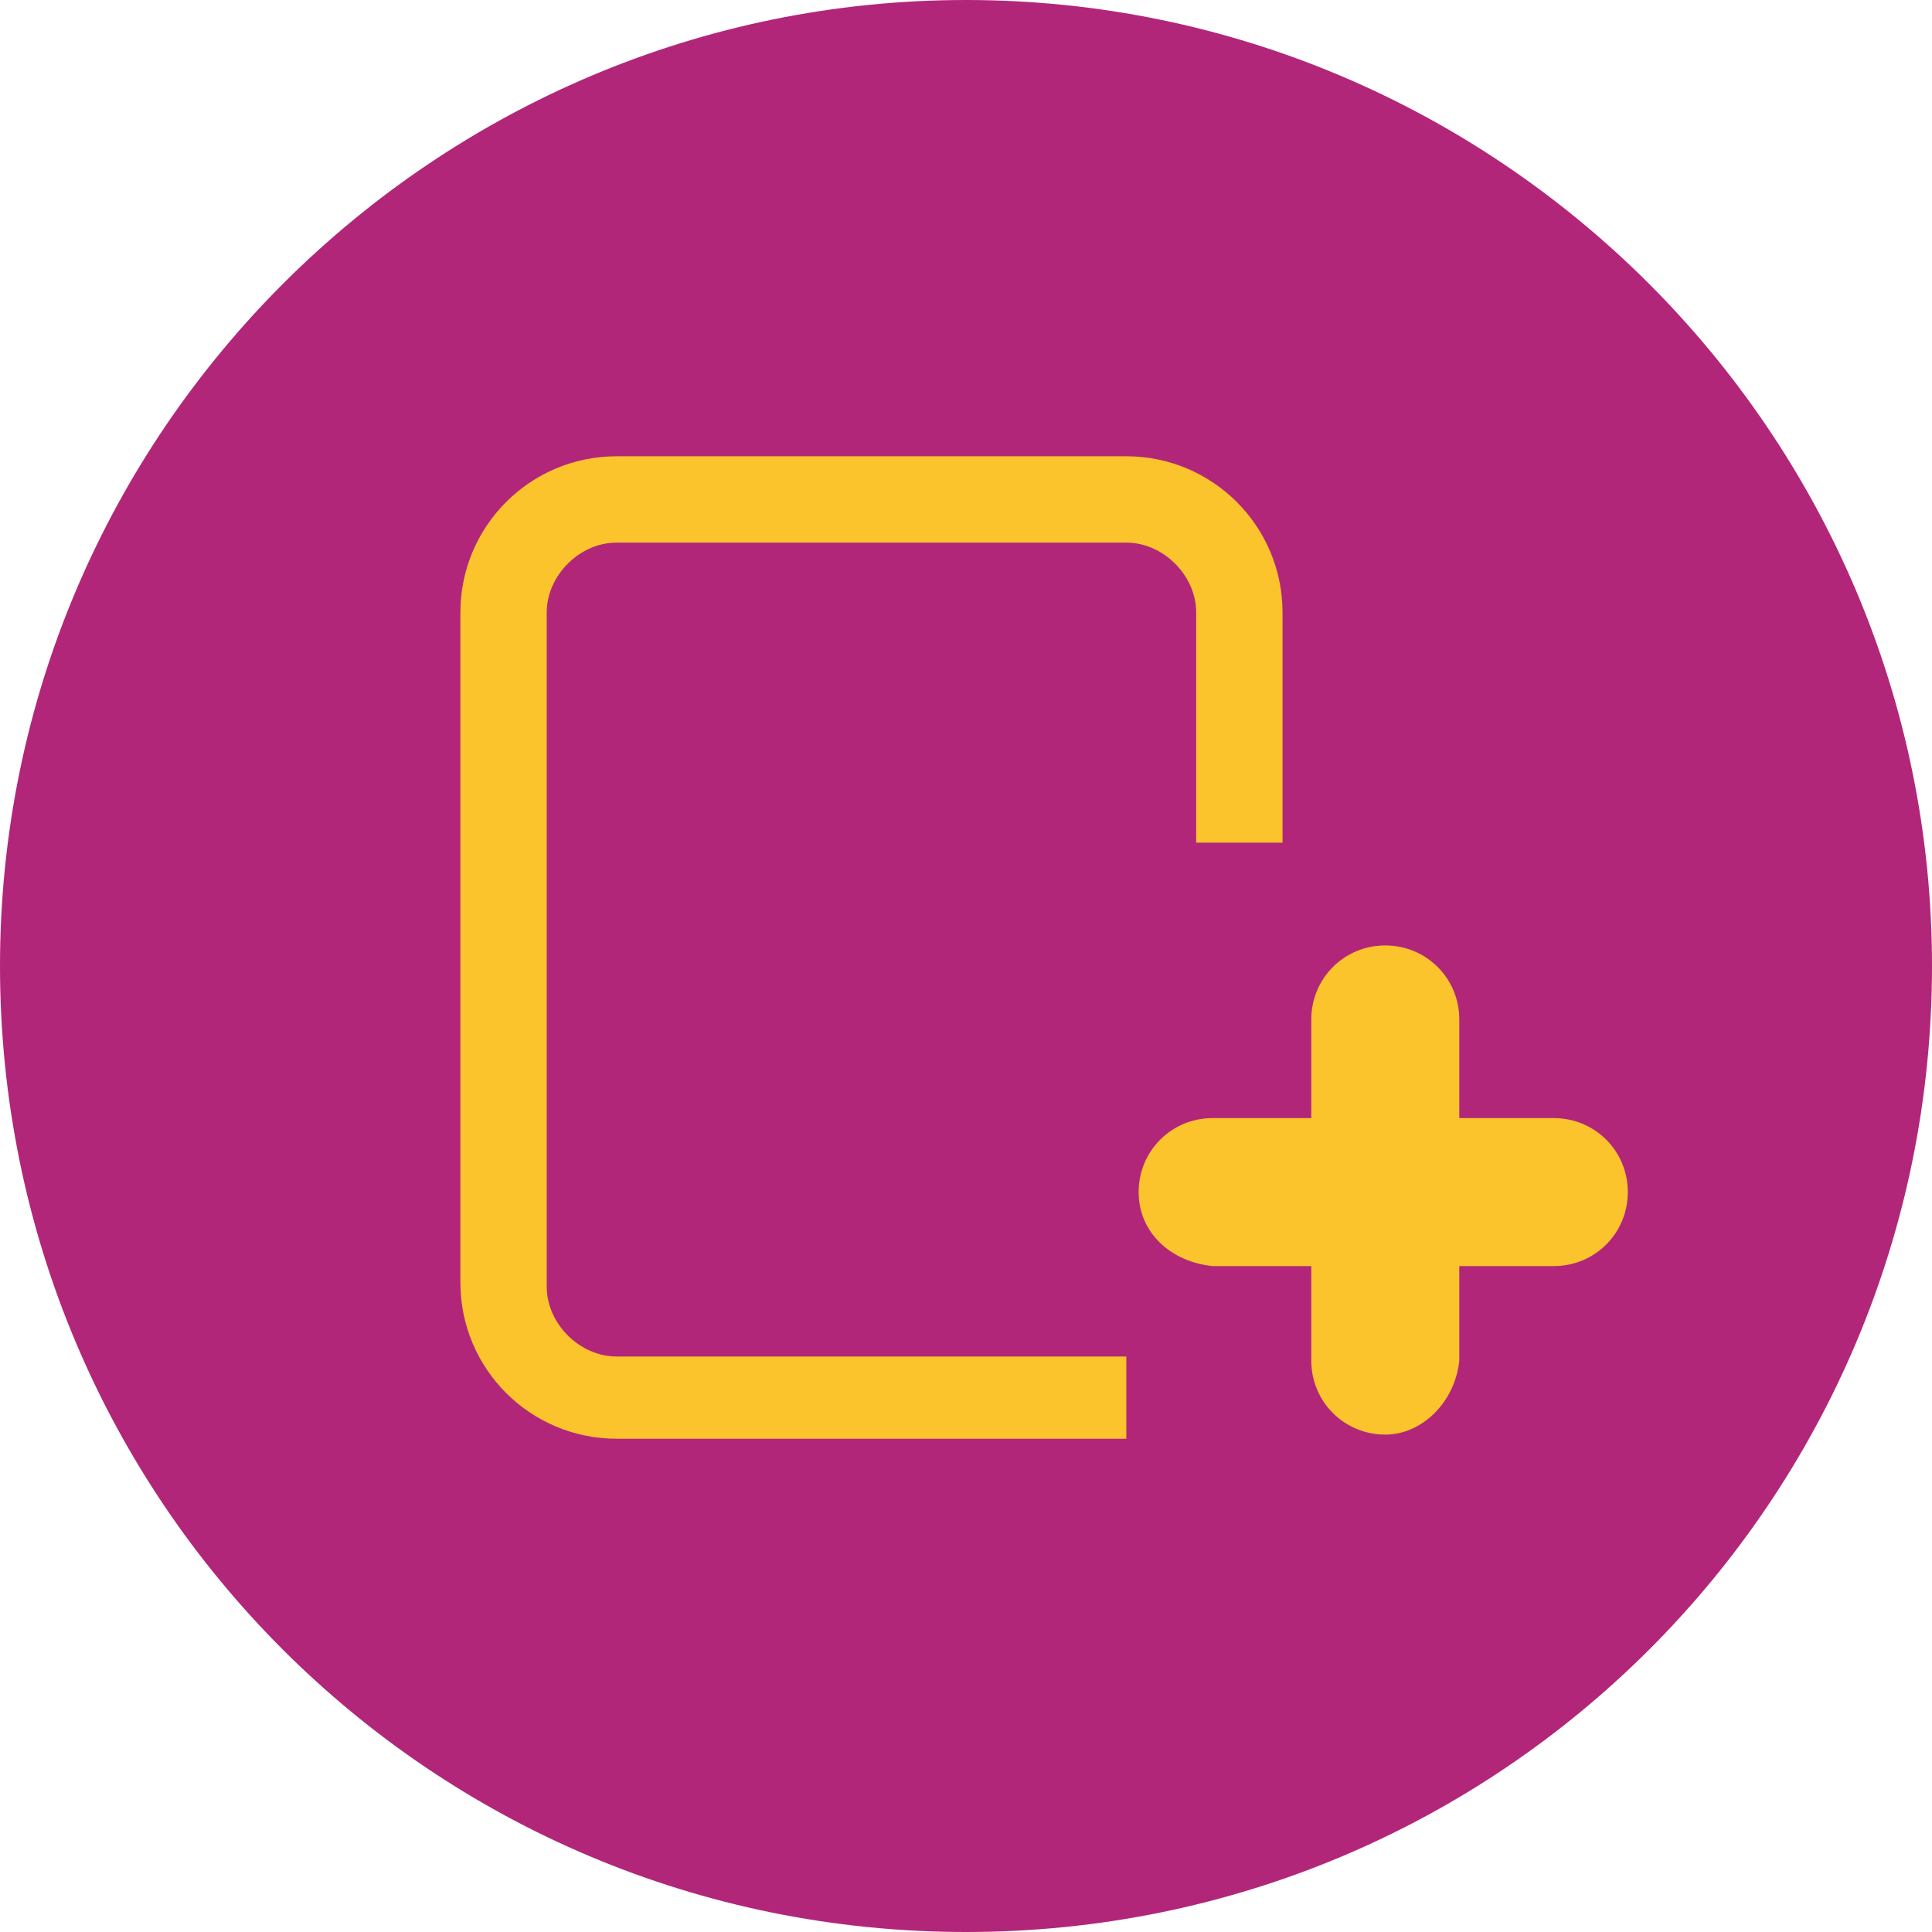 <?xml version="1.0" encoding="utf-8"?>
<!-- Generator: Adobe Illustrator 26.1.0, SVG Export Plug-In . SVG Version: 6.00 Build 0)  -->
<svg version="1.1" id="Layer_1" xmlns="http://www.w3.org/2000/svg" xmlns:xlink="http://www.w3.org/1999/xlink" x="0px" y="0px"
	 viewBox="0 0 47 47" style="enable-background:new 0 0 47 47;" xml:space="preserve">
<style type="text/css">
	.st0{fill:#B22679;}
	.st1{fill:#FBC42D;}
</style>
<path class="st0" d="M23.5,47c13,0,23.5-10.5,23.5-23.5S36.4,0,23.5,0S0,10.5,0,23.5S10.5,47,23.5,47z"/>
<path class="st1" d="M33.7,34.9c-1,0-1.8-0.8-1.8-1.8v-8.3c0-1,0.8-1.8,1.8-1.8c1,0,1.8,0.8,1.8,1.8v8.3
	C35.4,34.1,34.6,34.9,33.7,34.9z"/>
<path class="st1" d="M27.7,29c0-1,0.8-1.8,1.8-1.8h8.3c1,0,1.8,0.8,1.8,1.8c0,1-0.8,1.8-1.8,1.8h-8.3C28.5,30.7,27.7,30,27.7,29z"/>
<path class="st1" d="M27.4,35H15c-2.1,0-3.8-1.7-3.8-3.8V14.9c0-2.1,1.7-3.8,3.8-3.8h12.4c2.1,0,3.8,1.7,3.8,3.8v5.6h-2.1v-5.6
	c0-0.9-0.8-1.7-1.7-1.7H15c-0.9,0-1.7,0.8-1.7,1.7v16.4c0,0.9,0.8,1.7,1.7,1.7h12.4V35z"/>
</svg>

